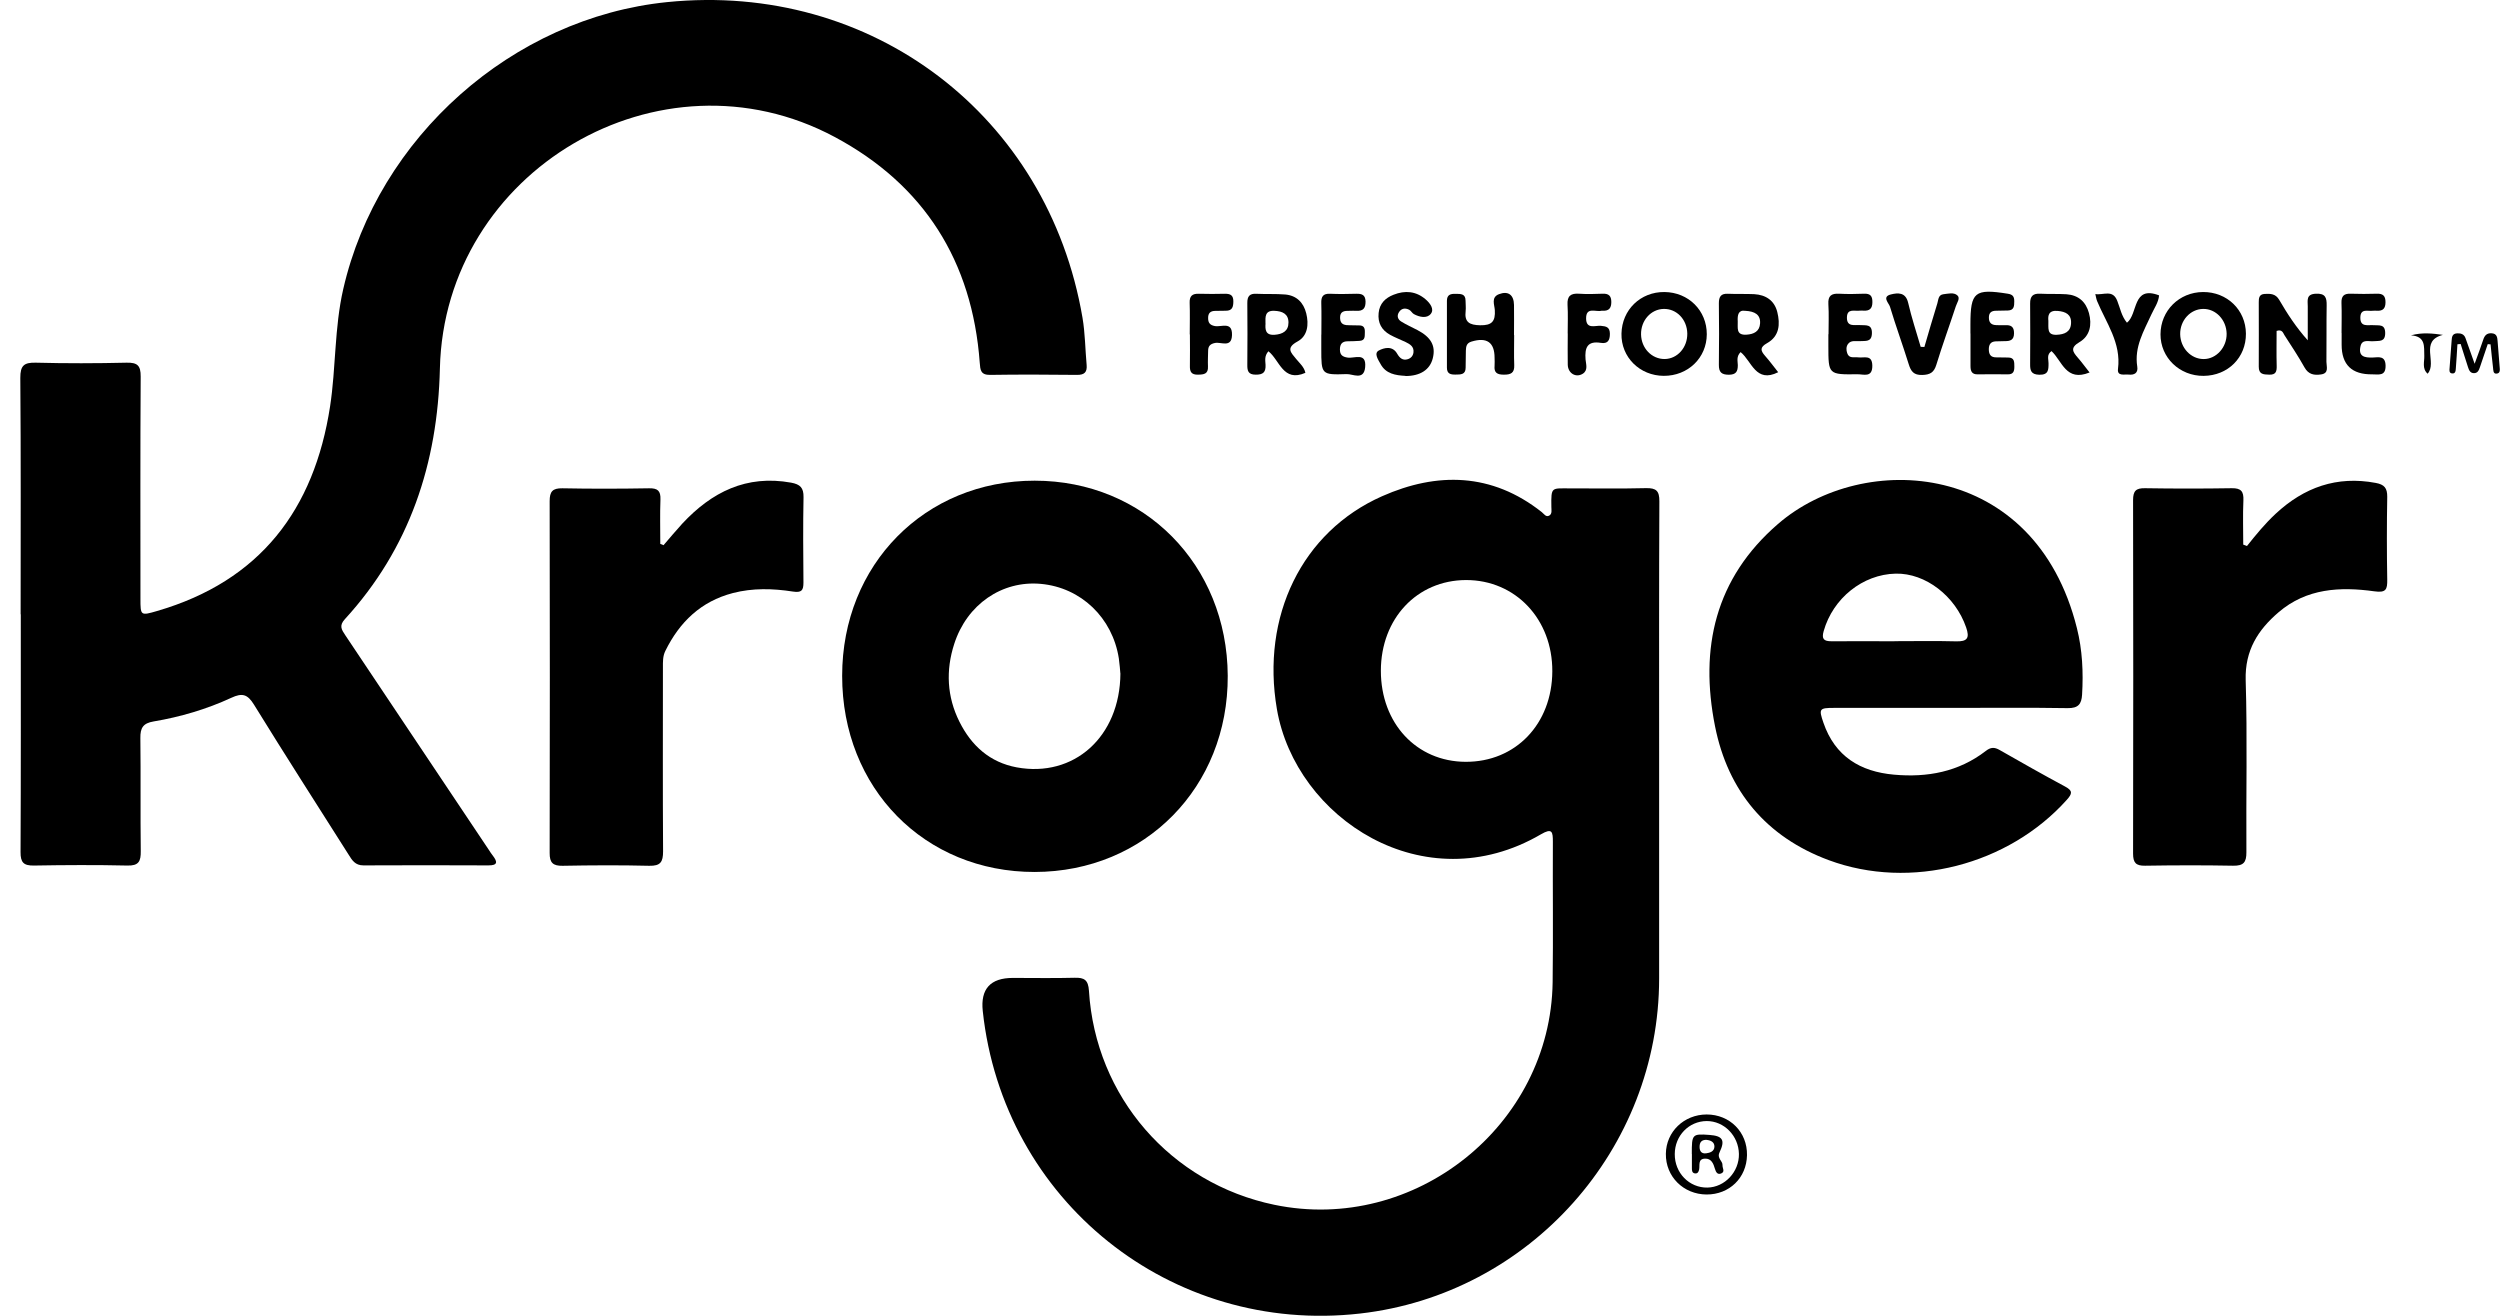 <svg width="95" height="50" viewBox="0 0 95 50" fill="none" xmlns="http://www.w3.org/2000/svg">
<path d="M0.784 23.347C0.784 20.352 0.796 17.356 0.772 14.361C0.769 13.888 0.916 13.77 1.365 13.782C2.513 13.812 3.662 13.809 4.81 13.782C5.22 13.773 5.349 13.888 5.346 14.31C5.328 17.121 5.337 19.936 5.337 22.747C5.337 23.398 5.34 23.401 5.973 23.217C9.882 22.078 11.94 19.366 12.543 15.443C12.769 13.966 12.705 12.459 13.043 10.986C14.36 5.224 19.474 0.674 25.35 0.08C33.122 -0.707 39.825 4.383 41.136 12.08C41.235 12.667 41.238 13.273 41.292 13.867C41.316 14.141 41.211 14.249 40.925 14.246C39.828 14.234 38.728 14.228 37.631 14.246C37.26 14.252 37.251 14.056 37.23 13.782C36.947 9.925 35.114 7.02 31.715 5.203C25.082 1.656 16.891 6.487 16.716 14.005C16.632 17.606 15.568 20.84 13.1 23.534C12.877 23.778 12.983 23.932 13.118 24.134C14.941 26.858 16.762 29.582 18.585 32.309C18.63 32.378 18.675 32.451 18.727 32.514C18.907 32.749 18.922 32.888 18.555 32.885C16.973 32.879 15.393 32.876 13.811 32.885C13.495 32.885 13.38 32.689 13.248 32.478C12.045 30.579 10.831 28.69 9.653 26.779C9.408 26.381 9.207 26.321 8.788 26.517C7.85 26.951 6.856 27.243 5.837 27.415C5.44 27.481 5.328 27.659 5.334 28.045C5.352 29.476 5.331 30.908 5.349 32.339C5.355 32.734 5.271 32.903 4.834 32.891C3.653 32.864 2.471 32.87 1.29 32.891C0.898 32.897 0.778 32.776 0.781 32.378C0.796 29.365 0.79 26.354 0.79 23.341L0.784 23.347Z" fill="black"/>
<path d="M63.047 28.539C63.047 31.42 63.047 34.298 63.047 37.179C63.047 43.667 58.126 49.181 51.686 49.914C44.49 50.733 38.119 45.626 37.345 38.42C37.254 37.581 37.635 37.161 38.487 37.161C39.27 37.161 40.051 37.176 40.834 37.155C41.208 37.143 41.353 37.242 41.38 37.649C41.627 41.675 44.49 44.966 48.425 45.782C53.757 46.891 58.925 42.766 59 37.327C59.024 35.545 59 33.764 59.009 31.984C59.009 31.61 58.985 31.453 58.557 31.703C54.112 34.301 49.233 31.092 48.522 26.945C47.919 23.431 49.465 20.21 52.518 18.857C54.612 17.929 56.692 17.962 58.587 19.46C58.672 19.526 58.747 19.668 58.877 19.589C58.988 19.52 58.952 19.378 58.952 19.264C58.94 18.471 58.952 18.562 59.705 18.559C60.655 18.556 61.604 18.574 62.55 18.549C62.939 18.541 63.059 18.655 63.056 19.053C63.041 22.214 63.047 25.378 63.047 28.539ZM52.473 25.489C52.473 27.485 53.826 28.94 55.691 28.949C57.593 28.958 58.979 27.512 58.988 25.511C58.997 23.528 57.587 22.039 55.709 22.042C53.844 22.048 52.476 23.507 52.473 25.486V25.489Z" fill="black"/>
<path d="M74.128 26.9C72.649 26.9 71.166 26.9 69.686 26.9C69.132 26.9 69.108 26.936 69.291 27.466C69.728 28.741 70.69 29.323 71.971 29.437C73.233 29.552 74.43 29.332 75.46 28.536C75.65 28.388 75.792 28.388 75.991 28.503C76.813 28.973 77.639 29.44 78.474 29.889C78.775 30.049 78.745 30.163 78.537 30.395C76.322 32.866 72.603 33.84 69.493 32.686C67.122 31.806 65.663 30.064 65.172 27.602C64.578 24.631 65.172 21.979 67.562 19.912C70.813 17.097 77.329 17.468 78.923 23.871C79.131 24.7 79.17 25.547 79.119 26.399C79.098 26.755 78.974 26.915 78.57 26.909C77.091 26.885 75.608 26.9 74.128 26.9ZM71.989 24.365C72.769 24.365 73.553 24.35 74.333 24.371C74.764 24.383 74.852 24.242 74.713 23.841C74.303 22.651 73.17 21.774 72.037 21.798C70.783 21.825 69.653 22.735 69.3 23.98C69.213 24.284 69.307 24.368 69.596 24.368C70.394 24.362 71.193 24.368 71.992 24.368L71.989 24.365Z" fill="black"/>
<path d="M32.002 25.679C32.002 21.451 35.151 18.263 39.318 18.266C43.477 18.266 46.632 21.457 46.654 25.679C46.675 29.91 43.513 33.126 39.322 33.135C35.133 33.141 31.998 29.953 32.002 25.679ZM42.573 25.586C42.564 25.483 42.549 25.252 42.516 25.022C42.275 23.471 41.075 22.325 39.55 22.187C38.08 22.054 36.745 22.961 36.26 24.471C35.937 25.471 35.982 26.475 36.459 27.427C36.914 28.337 37.613 28.97 38.637 29.16C40.801 29.558 42.561 28.009 42.576 25.586H42.573Z" fill="black"/>
<path d="M85.387 20.746C85.728 20.318 86.074 19.896 86.475 19.523C87.554 18.519 88.799 18.073 90.278 18.351C90.604 18.411 90.718 18.546 90.715 18.878C90.697 19.927 90.697 20.975 90.715 22.024C90.721 22.401 90.67 22.533 90.224 22.47C88.925 22.289 87.647 22.355 86.587 23.265C85.803 23.934 85.303 24.718 85.336 25.845C85.402 28.024 85.348 30.206 85.363 32.384C85.366 32.776 85.249 32.903 84.857 32.897C83.742 32.876 82.627 32.879 81.512 32.897C81.162 32.903 81.057 32.782 81.057 32.435C81.066 27.957 81.066 23.483 81.057 19.005C81.057 18.655 81.165 18.546 81.512 18.552C82.609 18.57 83.709 18.57 84.805 18.552C85.164 18.546 85.264 18.676 85.249 19.017C85.224 19.574 85.243 20.134 85.243 20.695C85.291 20.713 85.339 20.731 85.387 20.749V20.746Z" fill="black"/>
<path d="M25.218 20.713C25.453 20.442 25.682 20.165 25.923 19.902C27.044 18.697 28.364 18.034 30.064 18.341C30.407 18.405 30.54 18.534 30.534 18.893C30.513 19.975 30.522 21.054 30.531 22.136C30.531 22.437 30.461 22.53 30.127 22.479C29.37 22.361 28.605 22.34 27.849 22.536C26.637 22.853 25.826 23.633 25.284 24.733C25.182 24.938 25.191 25.152 25.191 25.366C25.191 27.695 25.182 30.022 25.197 32.351C25.197 32.755 25.1 32.909 24.672 32.9C23.575 32.873 22.478 32.879 21.378 32.9C21.014 32.906 20.884 32.785 20.887 32.414C20.896 27.957 20.896 23.501 20.887 19.044C20.887 18.679 20.996 18.549 21.372 18.555C22.469 18.577 23.566 18.574 24.666 18.555C24.989 18.549 25.109 18.649 25.097 18.98C25.076 19.541 25.091 20.104 25.091 20.668C25.133 20.686 25.176 20.701 25.218 20.719V20.713Z" fill="black"/>
<path d="M64.858 12.703C64.855 13.598 64.144 14.285 63.225 14.282C62.309 14.279 61.597 13.571 61.616 12.679C61.634 11.772 62.339 11.088 63.249 11.097C64.165 11.106 64.861 11.802 64.858 12.703ZM63.258 13.643C63.743 13.637 64.126 13.204 64.117 12.673C64.108 12.14 63.713 11.73 63.222 11.739C62.734 11.748 62.351 12.179 62.36 12.706C62.369 13.234 62.767 13.646 63.258 13.643Z" fill="black"/>
<path d="M85.345 12.679C85.351 13.586 84.664 14.274 83.739 14.283C82.825 14.292 82.096 13.589 82.099 12.704C82.102 11.806 82.807 11.103 83.714 11.097C84.63 11.091 85.339 11.778 85.345 12.679ZM83.742 13.644C84.221 13.644 84.621 13.198 84.612 12.679C84.603 12.155 84.2 11.73 83.717 11.739C83.232 11.745 82.838 12.179 82.847 12.7C82.856 13.222 83.256 13.647 83.742 13.644Z" fill="black"/>
<path d="M86.511 12.571C86.511 13.005 86.502 13.451 86.514 13.897C86.52 14.114 86.487 14.246 86.228 14.237C86.008 14.231 85.83 14.225 85.833 13.933C85.839 13.119 85.833 12.306 85.833 11.489C85.833 11.338 85.839 11.182 86.056 11.169C86.279 11.158 86.472 11.158 86.611 11.396C86.918 11.923 87.249 12.435 87.695 12.932C87.695 12.502 87.695 12.071 87.695 11.643C87.695 11.417 87.623 11.176 88.006 11.161C88.365 11.145 88.419 11.311 88.413 11.61C88.401 12.324 88.413 13.038 88.404 13.752C88.404 13.927 88.512 14.183 88.202 14.228C87.942 14.267 87.723 14.234 87.572 13.963C87.337 13.541 87.069 13.14 86.809 12.736C86.755 12.649 86.722 12.505 86.514 12.574L86.511 12.571Z" fill="black"/>
<path d="M66.145 13.378C65.973 13.547 66.034 13.722 66.037 13.876C66.037 14.117 65.97 14.237 65.699 14.24C65.419 14.24 65.314 14.144 65.317 13.864C65.329 13.083 65.326 12.303 65.317 11.522C65.317 11.275 65.395 11.151 65.66 11.163C65.992 11.178 66.326 11.163 66.657 11.178C67.1 11.203 67.426 11.416 67.537 11.857C67.652 12.318 67.619 12.776 67.152 13.038C66.868 13.197 66.896 13.321 67.073 13.523C67.248 13.719 67.402 13.933 67.571 14.144C66.718 14.575 66.564 13.719 66.145 13.381V13.378ZM66.314 11.811C66.058 11.772 66.019 11.971 66.034 12.212C66.046 12.447 65.952 12.745 66.368 12.718C66.648 12.7 66.865 12.592 66.883 12.29C66.905 11.956 66.682 11.829 66.317 11.811H66.314Z" fill="black"/>
<path d="M57.538 12.733C57.538 13.116 57.526 13.499 57.541 13.879C57.553 14.174 57.409 14.24 57.144 14.237C56.891 14.237 56.767 14.162 56.794 13.897C56.803 13.797 56.794 13.698 56.794 13.598C56.794 13.005 56.496 12.803 55.914 12.981C55.724 13.038 55.709 13.173 55.703 13.324C55.697 13.541 55.694 13.755 55.694 13.972C55.694 14.243 55.501 14.231 55.311 14.234C55.124 14.237 54.983 14.207 54.983 13.972C54.983 13.125 54.983 12.278 54.983 11.432C54.983 11.2 55.118 11.161 55.308 11.166C55.495 11.169 55.691 11.151 55.691 11.426C55.691 11.558 55.709 11.694 55.694 11.823C55.643 12.248 55.845 12.351 56.243 12.36C56.689 12.369 56.83 12.215 56.803 11.781C56.791 11.582 56.652 11.296 56.963 11.178C57.312 11.046 57.526 11.203 57.532 11.588C57.538 11.971 57.532 12.351 57.532 12.733H57.538Z" fill="black"/>
<path d="M49.604 14.168C48.754 14.539 48.627 13.68 48.199 13.348C48.036 13.535 48.085 13.71 48.091 13.864C48.103 14.144 48 14.24 47.717 14.237C47.428 14.237 47.395 14.087 47.398 13.861C47.404 13.08 47.407 12.297 47.398 11.516C47.395 11.263 47.482 11.149 47.744 11.164C48.109 11.182 48.477 11.161 48.841 11.191C49.269 11.23 49.534 11.495 49.637 11.908C49.742 12.327 49.691 12.767 49.308 12.975C48.853 13.222 49.055 13.396 49.254 13.641C49.387 13.803 49.558 13.945 49.604 14.165V14.168ZM48.091 12.288C48.073 12.523 48.085 12.746 48.434 12.722C48.736 12.7 48.962 12.583 48.962 12.257C48.962 11.926 48.73 11.823 48.425 11.811C48.067 11.796 48.082 12.031 48.088 12.288H48.091Z" fill="black"/>
<path d="M79.399 14.156C78.507 14.518 78.362 13.719 77.958 13.342C77.763 13.475 77.847 13.656 77.844 13.803C77.844 14.056 77.844 14.249 77.488 14.24C77.172 14.231 77.142 14.069 77.145 13.828C77.148 13.062 77.154 12.297 77.145 11.534C77.142 11.254 77.253 11.146 77.531 11.161C77.862 11.179 78.197 11.161 78.528 11.182C78.977 11.215 79.263 11.465 79.381 11.899C79.501 12.342 79.417 12.767 79.022 12.999C78.654 13.216 78.763 13.369 78.962 13.598C79.113 13.77 79.245 13.957 79.405 14.156H79.399ZM77.838 12.194C77.847 12.468 77.772 12.737 78.151 12.722C78.447 12.71 78.685 12.616 78.7 12.285C78.718 11.947 78.495 11.842 78.193 11.815C77.847 11.784 77.817 11.989 77.838 12.194Z" fill="black"/>
<path d="M53.407 14.283C53.03 14.264 52.662 14.204 52.463 13.836C52.376 13.677 52.195 13.424 52.397 13.318C52.587 13.219 52.913 13.122 53.093 13.442C53.184 13.598 53.298 13.71 53.494 13.65C53.612 13.614 53.693 13.526 53.711 13.399C53.741 13.171 53.578 13.077 53.41 12.996C53.214 12.902 53.012 12.827 52.822 12.722C52.503 12.544 52.349 12.27 52.388 11.893C52.424 11.531 52.644 11.323 52.955 11.2C53.389 11.028 53.807 11.061 54.172 11.374C54.341 11.519 54.516 11.748 54.368 11.929C54.223 12.11 53.94 12.053 53.726 11.935C53.657 11.896 53.618 11.805 53.545 11.769C53.395 11.694 53.25 11.715 53.157 11.869C53.072 12.007 53.12 12.14 53.241 12.215C53.437 12.339 53.651 12.432 53.859 12.541C54.383 12.815 54.564 13.146 54.446 13.614C54.338 14.05 53.97 14.289 53.407 14.289V14.283Z" fill="black"/>
<path d="M88.979 12.658C88.979 12.275 88.991 11.893 88.976 11.51C88.967 11.251 89.07 11.151 89.326 11.161C89.657 11.172 89.992 11.172 90.323 11.161C90.555 11.154 90.649 11.245 90.649 11.483C90.649 11.718 90.555 11.82 90.326 11.808C90.278 11.808 90.227 11.802 90.175 11.808C89.986 11.838 89.699 11.703 89.693 12.065C89.687 12.447 89.986 12.339 90.197 12.357C90.402 12.375 90.637 12.303 90.637 12.658C90.637 13.008 90.405 12.944 90.197 12.966C90.016 12.984 89.763 12.875 89.699 13.158C89.609 13.553 89.856 13.595 90.163 13.586C90.377 13.58 90.643 13.502 90.652 13.891C90.661 14.31 90.377 14.222 90.145 14.225C89.37 14.235 88.982 13.861 88.982 13.101C88.982 12.95 88.982 12.803 88.982 12.652L88.979 12.658Z" fill="black"/>
<path d="M50.212 12.718C50.212 12.321 50.221 11.92 50.209 11.522C50.2 11.275 50.273 11.151 50.544 11.163C50.875 11.178 51.207 11.172 51.541 11.163C51.749 11.16 51.885 11.2 51.891 11.459C51.894 11.718 51.794 11.826 51.541 11.811C51.46 11.805 51.376 11.811 51.291 11.811C51.095 11.808 50.914 11.817 50.923 12.085C50.929 12.348 51.11 12.36 51.303 12.36C51.421 12.36 51.535 12.366 51.653 12.366C51.834 12.366 51.87 12.477 51.864 12.628C51.858 12.779 51.885 12.941 51.662 12.953C51.514 12.962 51.363 12.969 51.213 12.969C51.005 12.969 50.917 13.074 50.917 13.279C50.917 13.484 51.008 13.559 51.213 13.589C51.469 13.628 51.93 13.372 51.876 13.954C51.828 14.469 51.409 14.207 51.171 14.216C50.212 14.249 50.209 14.231 50.209 13.261C50.209 13.077 50.209 12.896 50.209 12.712L50.212 12.718Z" fill="black"/>
<path d="M73.128 13.18C73.291 12.628 73.447 12.076 73.619 11.528C73.661 11.396 73.649 11.206 73.848 11.181C74.029 11.161 74.243 11.1 74.379 11.224C74.502 11.332 74.363 11.504 74.321 11.64C74.077 12.384 73.809 13.116 73.58 13.864C73.49 14.156 73.342 14.24 73.046 14.249C72.724 14.258 72.616 14.114 72.531 13.839C72.305 13.11 72.04 12.39 71.82 11.658C71.781 11.522 71.498 11.275 71.856 11.188C72.118 11.124 72.414 11.097 72.51 11.507C72.64 12.07 72.823 12.622 72.986 13.18C73.034 13.18 73.083 13.182 73.128 13.185V13.18Z" fill="black"/>
<path d="M69.484 12.704C69.484 12.321 69.502 11.938 69.478 11.555C69.46 11.242 69.59 11.146 69.885 11.161C70.201 11.179 70.518 11.173 70.834 11.161C71.072 11.152 71.154 11.248 71.151 11.483C71.151 11.724 71.045 11.818 70.819 11.805C70.768 11.805 70.72 11.799 70.669 11.805C70.476 11.833 70.189 11.706 70.183 12.062C70.177 12.441 70.482 12.336 70.693 12.354C70.904 12.369 71.139 12.309 71.133 12.661C71.127 13.011 70.889 12.947 70.681 12.963C70.521 12.975 70.334 12.914 70.22 13.077C70.15 13.177 70.156 13.303 70.192 13.415C70.262 13.638 70.461 13.559 70.614 13.58C70.831 13.611 71.142 13.46 71.148 13.894C71.154 14.364 70.816 14.219 70.587 14.222C69.478 14.237 69.478 14.231 69.478 13.146C69.478 12.996 69.478 12.848 69.478 12.697L69.484 12.704Z" fill="black"/>
<path d="M74.876 12.676V12.327C74.876 11.091 75.038 10.962 76.295 11.161C76.491 11.191 76.542 11.275 76.542 11.45C76.542 11.625 76.536 11.793 76.301 11.799C76.153 11.805 76.003 11.808 75.855 11.808C75.674 11.808 75.575 11.881 75.578 12.074C75.578 12.258 75.671 12.348 75.849 12.354C75.963 12.357 76.081 12.363 76.198 12.357C76.418 12.345 76.536 12.417 76.533 12.664C76.533 12.923 76.385 12.966 76.18 12.963C76.066 12.963 75.948 12.966 75.834 12.972C75.647 12.981 75.578 13.089 75.575 13.267C75.575 13.466 75.644 13.583 75.861 13.58C76.009 13.58 76.159 13.586 76.31 13.586C76.56 13.586 76.542 13.767 76.545 13.936C76.545 14.105 76.509 14.228 76.301 14.225C75.918 14.222 75.538 14.219 75.156 14.225C74.93 14.231 74.879 14.105 74.879 13.912C74.882 13.496 74.879 13.083 74.879 12.667L74.876 12.676Z" fill="black"/>
<path d="M79.619 11.175C79.935 11.224 80.282 10.986 80.456 11.432C80.565 11.703 80.613 12.007 80.824 12.263C81.252 11.932 81.02 10.832 82.045 11.224C82.023 11.492 81.861 11.712 81.752 11.95C81.463 12.583 81.098 13.188 81.216 13.93C81.255 14.174 81.107 14.258 80.887 14.234C80.725 14.216 80.447 14.309 80.484 14.017C80.61 13.032 80.037 12.275 79.691 11.444C79.661 11.371 79.649 11.29 79.622 11.175H79.619Z" fill="black"/>
<path d="M45.21 12.706C45.21 12.309 45.222 11.908 45.207 11.51C45.197 11.248 45.306 11.154 45.559 11.163C45.891 11.175 46.225 11.169 46.557 11.163C46.756 11.163 46.867 11.221 46.867 11.447C46.867 11.658 46.831 11.811 46.578 11.808C46.445 11.808 46.313 11.814 46.18 11.814C45.993 11.814 45.906 11.902 45.909 12.089C45.909 12.263 45.975 12.354 46.162 12.39C46.409 12.438 46.831 12.197 46.816 12.733C46.801 13.231 46.406 12.987 46.174 13.032C45.99 13.068 45.912 13.149 45.909 13.324C45.906 13.523 45.894 13.725 45.903 13.924C45.918 14.213 45.749 14.234 45.523 14.237C45.273 14.243 45.21 14.126 45.216 13.906C45.225 13.508 45.216 13.107 45.216 12.709L45.21 12.706Z" fill="black"/>
<path d="M59.572 12.673C59.572 12.309 59.588 11.944 59.566 11.579C59.548 11.248 59.687 11.139 60.004 11.161C60.302 11.182 60.6 11.172 60.898 11.161C61.131 11.151 61.23 11.242 61.23 11.477C61.23 11.706 61.14 11.82 60.907 11.808C60.892 11.808 60.874 11.808 60.859 11.808C60.642 11.866 60.266 11.643 60.272 12.107C60.278 12.523 60.621 12.363 60.832 12.381C61.043 12.399 61.173 12.432 61.176 12.685C61.176 12.938 61.091 13.071 60.832 13.029C60.311 12.944 60.217 13.219 60.251 13.659C60.266 13.836 60.356 14.072 60.142 14.204C59.883 14.364 59.585 14.186 59.575 13.864C59.566 13.466 59.575 13.068 59.575 12.67L59.572 12.673Z" fill="black"/>
<path d="M63.303 43.845C63.312 43.007 63.99 42.353 64.852 42.35C65.732 42.35 66.401 43.019 66.386 43.896C66.371 44.758 65.717 45.394 64.849 45.391C63.969 45.385 63.291 44.709 63.303 43.845ZM64.852 42.6C64.177 42.606 63.644 43.155 63.641 43.854C63.635 44.571 64.192 45.14 64.882 45.128C65.543 45.116 66.091 44.529 66.079 43.851C66.067 43.158 65.515 42.597 64.852 42.6Z" fill="black"/>
<path d="M94.533 13.08C94.434 13.372 94.331 13.668 94.235 13.96C94.195 14.078 94.147 14.183 94.006 14.18C93.861 14.177 93.819 14.056 93.783 13.948C93.686 13.656 93.599 13.363 93.505 13.071L93.382 13.083C93.364 13.387 93.346 13.692 93.322 13.993C93.316 14.086 93.312 14.213 93.168 14.189C93.062 14.171 93.077 14.062 93.084 13.984C93.108 13.637 93.138 13.288 93.162 12.941C93.171 12.803 93.186 12.676 93.373 12.667C93.52 12.661 93.635 12.7 93.689 12.848C93.789 13.122 93.885 13.396 94.036 13.824C94.18 13.427 94.277 13.173 94.361 12.914C94.412 12.755 94.491 12.655 94.678 12.664C94.892 12.676 94.898 12.83 94.91 12.981C94.937 13.294 94.961 13.61 94.985 13.924C94.994 14.038 95.024 14.189 94.865 14.198C94.735 14.207 94.747 14.062 94.735 13.969C94.699 13.674 94.672 13.378 94.641 13.086C94.605 13.083 94.569 13.08 94.536 13.077L94.533 13.08Z" fill="black"/>
<path d="M92.831 12.725C91.927 12.957 92.629 13.776 92.249 14.201C92.029 14.002 92.132 13.743 92.123 13.523C92.11 13.168 92.183 12.782 91.616 12.743C92.047 12.625 92.439 12.67 92.831 12.725Z" fill="black"/>
<path d="M64.289 43.851C64.286 43.1 64.304 43.079 64.958 43.127C65.458 43.164 65.567 43.32 65.344 43.787C65.232 44.022 65.467 44.11 65.455 44.282C65.449 44.387 65.561 44.523 65.41 44.589C65.268 44.652 65.205 44.544 65.169 44.42C65.112 44.224 65.036 44.019 64.789 44.028C64.509 44.038 64.602 44.288 64.566 44.447C64.545 44.538 64.506 44.604 64.403 44.589C64.298 44.571 64.292 44.48 64.292 44.399C64.289 44.218 64.292 44.035 64.292 43.854L64.289 43.851ZM64.864 43.314C64.65 43.305 64.581 43.414 64.584 43.592C64.587 43.748 64.659 43.845 64.828 43.827C64.985 43.808 65.142 43.751 65.148 43.576C65.154 43.399 65.006 43.332 64.861 43.317L64.864 43.314Z" fill="black"/>
</svg>
